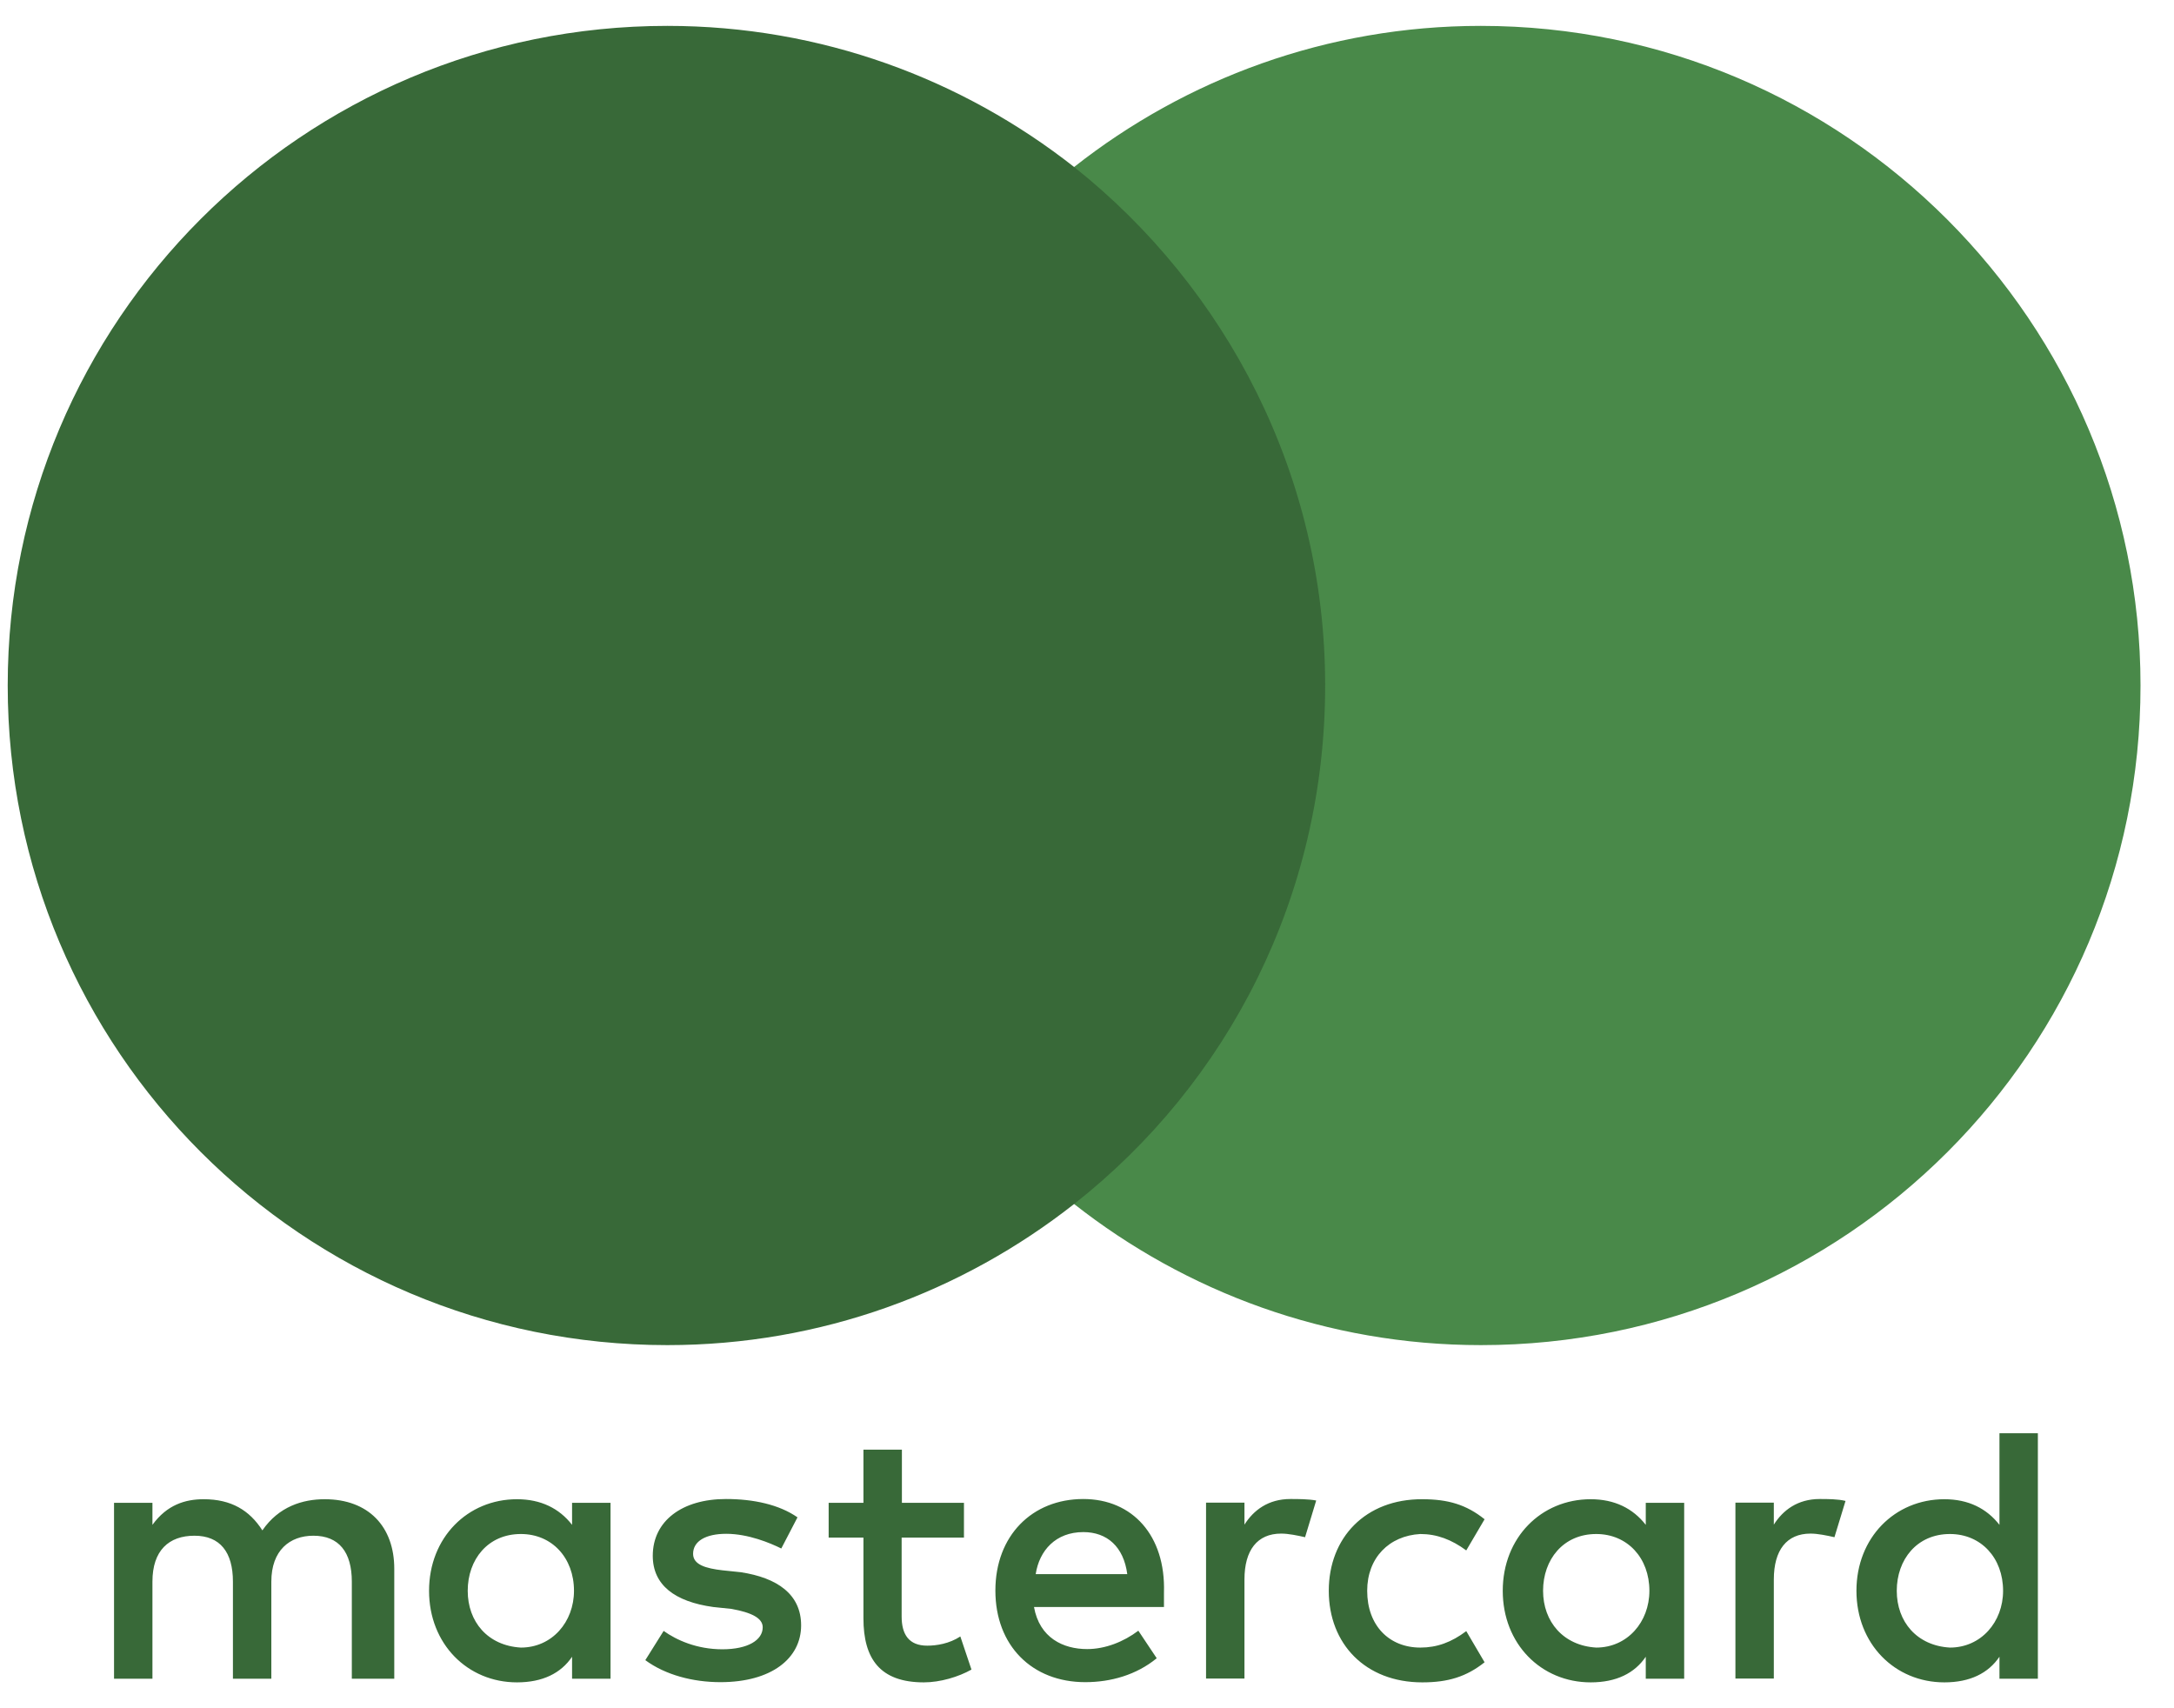 <svg width="42" height="33" viewBox="0 0 42 33" fill="none" xmlns="http://www.w3.org/2000/svg">
<g clip-path="url(#clip0_12_4680)">
<path d="M7.617 32.43V30.306C7.617 29.494 7.122 28.962 6.273 28.962C5.848 28.962 5.386 29.102 5.069 29.564C4.821 29.176 4.467 28.962 3.935 28.962C3.58 28.962 3.226 29.069 2.945 29.457V29.032H2.203V32.43H2.945V30.554C2.945 29.951 3.263 29.667 3.757 29.667C4.252 29.667 4.5 29.985 4.5 30.554V32.43H5.242V30.554C5.242 29.951 5.597 29.667 6.054 29.667C6.549 29.667 6.797 29.985 6.797 30.554V32.43H7.617ZM18.628 29.032H17.424V28.005H16.681V29.032H16.009V29.704H16.681V31.263C16.681 32.042 16.999 32.5 17.848 32.5C18.166 32.5 18.52 32.393 18.768 32.253L18.553 31.613C18.339 31.754 18.091 31.791 17.914 31.791C17.56 31.791 17.419 31.576 17.419 31.226V29.704H18.623V29.032H18.628ZM24.929 28.958C24.504 28.958 24.219 29.172 24.042 29.453V29.028H23.3V32.426H24.042V30.512C24.042 29.947 24.289 29.626 24.751 29.626C24.892 29.626 25.069 29.663 25.213 29.696L25.428 28.987C25.279 28.958 25.069 28.958 24.929 28.958ZM15.407 29.312C15.052 29.065 14.557 28.958 14.025 28.958C13.176 28.958 12.611 29.383 12.611 30.055C12.611 30.62 13.036 30.941 13.778 31.044L14.133 31.081C14.52 31.151 14.735 31.259 14.735 31.436C14.735 31.683 14.45 31.861 13.955 31.861C13.461 31.861 13.069 31.683 12.821 31.506L12.467 32.071C12.854 32.356 13.386 32.496 13.918 32.496C14.908 32.496 15.477 32.034 15.477 31.399C15.477 30.797 15.015 30.479 14.31 30.372L13.955 30.335C13.638 30.298 13.39 30.228 13.39 30.017C13.39 29.77 13.638 29.63 14.03 29.63C14.454 29.63 14.879 29.807 15.094 29.914L15.407 29.312ZM35.155 28.958C34.731 28.958 34.446 29.172 34.269 29.453V29.028H33.527V32.426H34.269V30.512C34.269 29.947 34.516 29.626 34.978 29.626C35.118 29.626 35.296 29.663 35.44 29.696L35.654 28.995C35.51 28.958 35.3 28.958 35.155 28.958ZM25.671 30.731C25.671 31.758 26.38 32.5 27.477 32.5C27.972 32.5 28.327 32.393 28.681 32.112L28.327 31.51C28.042 31.725 27.762 31.828 27.44 31.828C26.838 31.828 26.413 31.403 26.413 30.731C26.413 30.092 26.838 29.667 27.44 29.634C27.758 29.634 28.042 29.741 28.327 29.951L28.681 29.349C28.327 29.065 27.972 28.962 27.477 28.962C26.38 28.958 25.671 29.704 25.671 30.731ZM32.537 30.731V29.032H31.795V29.457C31.547 29.139 31.192 28.962 30.731 28.962C29.774 28.962 29.032 29.704 29.032 30.731C29.032 31.758 29.774 32.5 30.731 32.5C31.226 32.5 31.58 32.323 31.795 32.005V32.43H32.537V30.731ZM29.811 30.731C29.811 30.129 30.199 29.634 30.838 29.634C31.44 29.634 31.865 30.096 31.865 30.731C31.865 31.333 31.44 31.828 30.838 31.828C30.203 31.791 29.811 31.329 29.811 30.731ZM20.929 28.958C19.939 28.958 19.23 29.667 19.23 30.727C19.23 31.791 19.939 32.496 20.966 32.496C21.461 32.496 21.955 32.356 22.347 32.034L21.992 31.502C21.708 31.716 21.353 31.857 21.003 31.857C20.541 31.857 20.083 31.642 19.976 31.044H22.487C22.487 30.937 22.487 30.867 22.487 30.76C22.52 29.667 21.881 28.958 20.929 28.958ZM20.929 29.597C21.39 29.597 21.708 29.881 21.778 30.409H20.009C20.079 29.951 20.397 29.597 20.929 29.597ZM39.37 30.731V27.688H38.628V29.457C38.38 29.139 38.026 28.962 37.564 28.962C36.607 28.962 35.865 29.704 35.865 30.731C35.865 31.758 36.607 32.5 37.564 32.5C38.059 32.5 38.413 32.323 38.628 32.005V32.43H39.37V30.731ZM36.644 30.731C36.644 30.129 37.032 29.634 37.671 29.634C38.273 29.634 38.698 30.096 38.698 30.731C38.698 31.333 38.273 31.828 37.671 31.828C37.032 31.791 36.644 31.329 36.644 30.731ZM11.795 30.731V29.032H11.052V29.457C10.805 29.139 10.45 28.962 9.988 28.962C9.032 28.962 8.289 29.704 8.289 30.731C8.289 31.758 9.032 32.5 9.988 32.5C10.483 32.5 10.838 32.323 11.052 32.005V32.43H11.795V30.731ZM9.036 30.731C9.036 30.129 9.423 29.634 10.063 29.634C10.665 29.634 11.089 30.096 11.089 30.731C11.089 31.333 10.665 31.828 10.063 31.828C9.423 31.791 9.036 31.329 9.036 30.731Z" fill="#386938"/>
<path d="M26.31 3.226H15.159V23.259H26.31V3.226Z" fill="#386938"/>
<path d="M15.902 13.242C15.902 9.172 17.815 5.56 20.751 3.226C18.59 1.527 15.865 0.5 12.892 0.5C5.848 0.5 0.149 6.199 0.149 13.242C0.149 20.286 5.848 25.985 12.892 25.985C15.865 25.985 18.59 24.958 20.751 23.259C17.811 20.958 15.902 17.312 15.902 13.242Z" fill="#386938"/>
<path d="M41.353 13.242C41.353 20.286 35.654 25.985 28.611 25.985C25.638 25.985 22.912 24.958 20.751 23.259C23.724 20.921 25.601 17.312 25.601 13.242C25.601 9.172 23.687 5.56 20.751 3.226C22.908 1.527 25.634 0.5 28.607 0.5C35.654 0.5 41.353 6.236 41.353 13.242Z" fill="#498949"/>
</g>
<defs>
<clipPath id="clip0_12_4680">
<rect width="41.204" height="32" fill="white" transform="translate(0.149 0.5)"/>
</clipPath>
</defs>
</svg>
